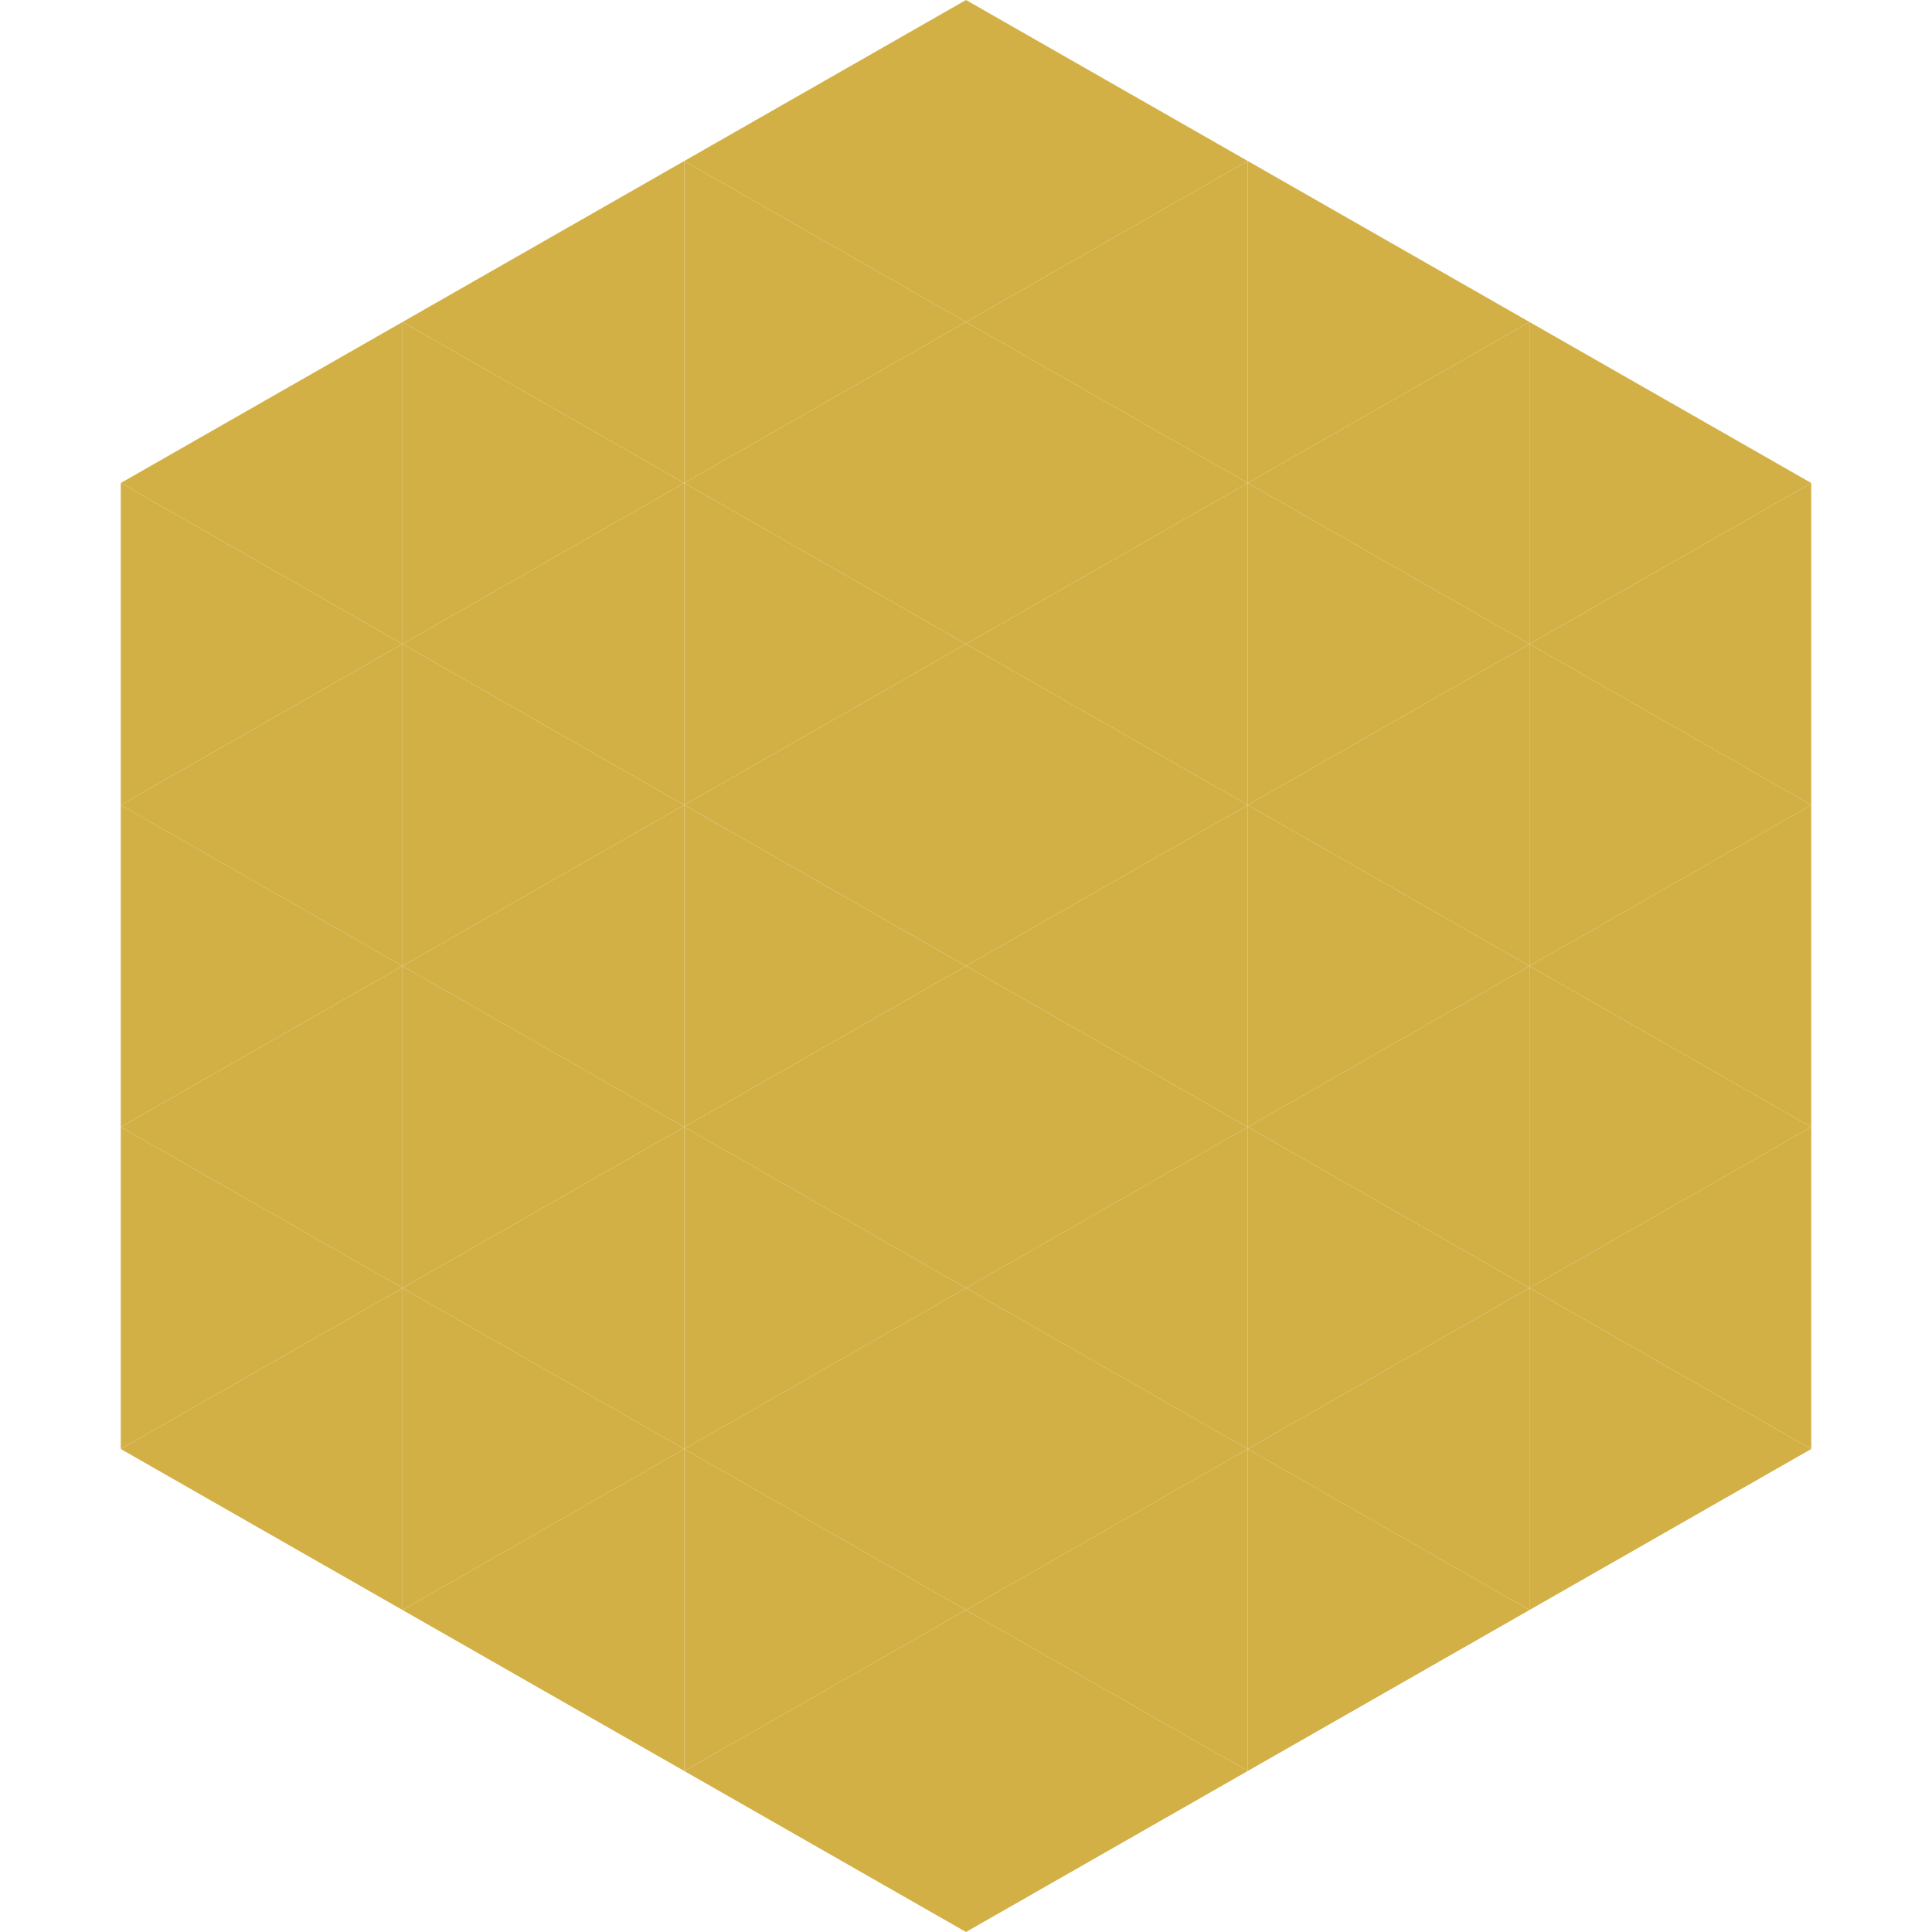 <?xml version="1.0"?>
<!-- Generated by SVGo -->
<svg width="240" height="240"
     xmlns="http://www.w3.org/2000/svg"
     xmlns:xlink="http://www.w3.org/1999/xlink">
<polygon points="50,40 15,60 50,80" style="fill:rgb(211,176,70)" />
<polygon points="190,40 225,60 190,80" style="fill:rgb(211,176,70)" />
<polygon points="15,60 50,80 15,100" style="fill:rgb(211,176,70)" />
<polygon points="225,60 190,80 225,100" style="fill:rgb(211,176,70)" />
<polygon points="50,80 15,100 50,120" style="fill:rgb(211,176,70)" />
<polygon points="190,80 225,100 190,120" style="fill:rgb(211,176,70)" />
<polygon points="15,100 50,120 15,140" style="fill:rgb(211,176,70)" />
<polygon points="225,100 190,120 225,140" style="fill:rgb(211,176,70)" />
<polygon points="50,120 15,140 50,160" style="fill:rgb(211,176,70)" />
<polygon points="190,120 225,140 190,160" style="fill:rgb(211,176,70)" />
<polygon points="15,140 50,160 15,180" style="fill:rgb(211,176,70)" />
<polygon points="225,140 190,160 225,180" style="fill:rgb(211,176,70)" />
<polygon points="50,160 15,180 50,200" style="fill:rgb(211,176,70)" />
<polygon points="190,160 225,180 190,200" style="fill:rgb(211,176,70)" />
<polygon points="15,180 50,200 15,220" style="fill:rgb(255,255,255); fill-opacity:0" />
<polygon points="225,180 190,200 225,220" style="fill:rgb(255,255,255); fill-opacity:0" />
<polygon points="50,0 85,20 50,40" style="fill:rgb(255,255,255); fill-opacity:0" />
<polygon points="190,0 155,20 190,40" style="fill:rgb(255,255,255); fill-opacity:0" />
<polygon points="85,20 50,40 85,60" style="fill:rgb(211,176,70)" />
<polygon points="155,20 190,40 155,60" style="fill:rgb(211,176,70)" />
<polygon points="50,40 85,60 50,80" style="fill:rgb(211,176,70)" />
<polygon points="190,40 155,60 190,80" style="fill:rgb(211,176,70)" />
<polygon points="85,60 50,80 85,100" style="fill:rgb(211,176,70)" />
<polygon points="155,60 190,80 155,100" style="fill:rgb(211,176,70)" />
<polygon points="50,80 85,100 50,120" style="fill:rgb(211,176,70)" />
<polygon points="190,80 155,100 190,120" style="fill:rgb(211,176,70)" />
<polygon points="85,100 50,120 85,140" style="fill:rgb(211,176,70)" />
<polygon points="155,100 190,120 155,140" style="fill:rgb(211,176,70)" />
<polygon points="50,120 85,140 50,160" style="fill:rgb(211,176,70)" />
<polygon points="190,120 155,140 190,160" style="fill:rgb(211,176,70)" />
<polygon points="85,140 50,160 85,180" style="fill:rgb(211,176,70)" />
<polygon points="155,140 190,160 155,180" style="fill:rgb(211,176,70)" />
<polygon points="50,160 85,180 50,200" style="fill:rgb(211,176,70)" />
<polygon points="190,160 155,180 190,200" style="fill:rgb(211,176,70)" />
<polygon points="85,180 50,200 85,220" style="fill:rgb(211,176,70)" />
<polygon points="155,180 190,200 155,220" style="fill:rgb(211,176,70)" />
<polygon points="120,0 85,20 120,40" style="fill:rgb(211,176,70)" />
<polygon points="120,0 155,20 120,40" style="fill:rgb(211,176,70)" />
<polygon points="85,20 120,40 85,60" style="fill:rgb(211,176,70)" />
<polygon points="155,20 120,40 155,60" style="fill:rgb(211,176,70)" />
<polygon points="120,40 85,60 120,80" style="fill:rgb(211,176,70)" />
<polygon points="120,40 155,60 120,80" style="fill:rgb(211,176,70)" />
<polygon points="85,60 120,80 85,100" style="fill:rgb(211,176,70)" />
<polygon points="155,60 120,80 155,100" style="fill:rgb(211,176,70)" />
<polygon points="120,80 85,100 120,120" style="fill:rgb(211,176,70)" />
<polygon points="120,80 155,100 120,120" style="fill:rgb(211,176,70)" />
<polygon points="85,100 120,120 85,140" style="fill:rgb(211,176,70)" />
<polygon points="155,100 120,120 155,140" style="fill:rgb(211,176,70)" />
<polygon points="120,120 85,140 120,160" style="fill:rgb(211,176,70)" />
<polygon points="120,120 155,140 120,160" style="fill:rgb(211,176,70)" />
<polygon points="85,140 120,160 85,180" style="fill:rgb(211,176,70)" />
<polygon points="155,140 120,160 155,180" style="fill:rgb(211,176,70)" />
<polygon points="120,160 85,180 120,200" style="fill:rgb(211,176,70)" />
<polygon points="120,160 155,180 120,200" style="fill:rgb(211,176,70)" />
<polygon points="85,180 120,200 85,220" style="fill:rgb(211,176,70)" />
<polygon points="155,180 120,200 155,220" style="fill:rgb(211,176,70)" />
<polygon points="120,200 85,220 120,240" style="fill:rgb(211,176,70)" />
<polygon points="120,200 155,220 120,240" style="fill:rgb(211,176,70)" />
<polygon points="85,220 120,240 85,260" style="fill:rgb(255,255,255); fill-opacity:0" />
<polygon points="155,220 120,240 155,260" style="fill:rgb(255,255,255); fill-opacity:0" />
</svg>
